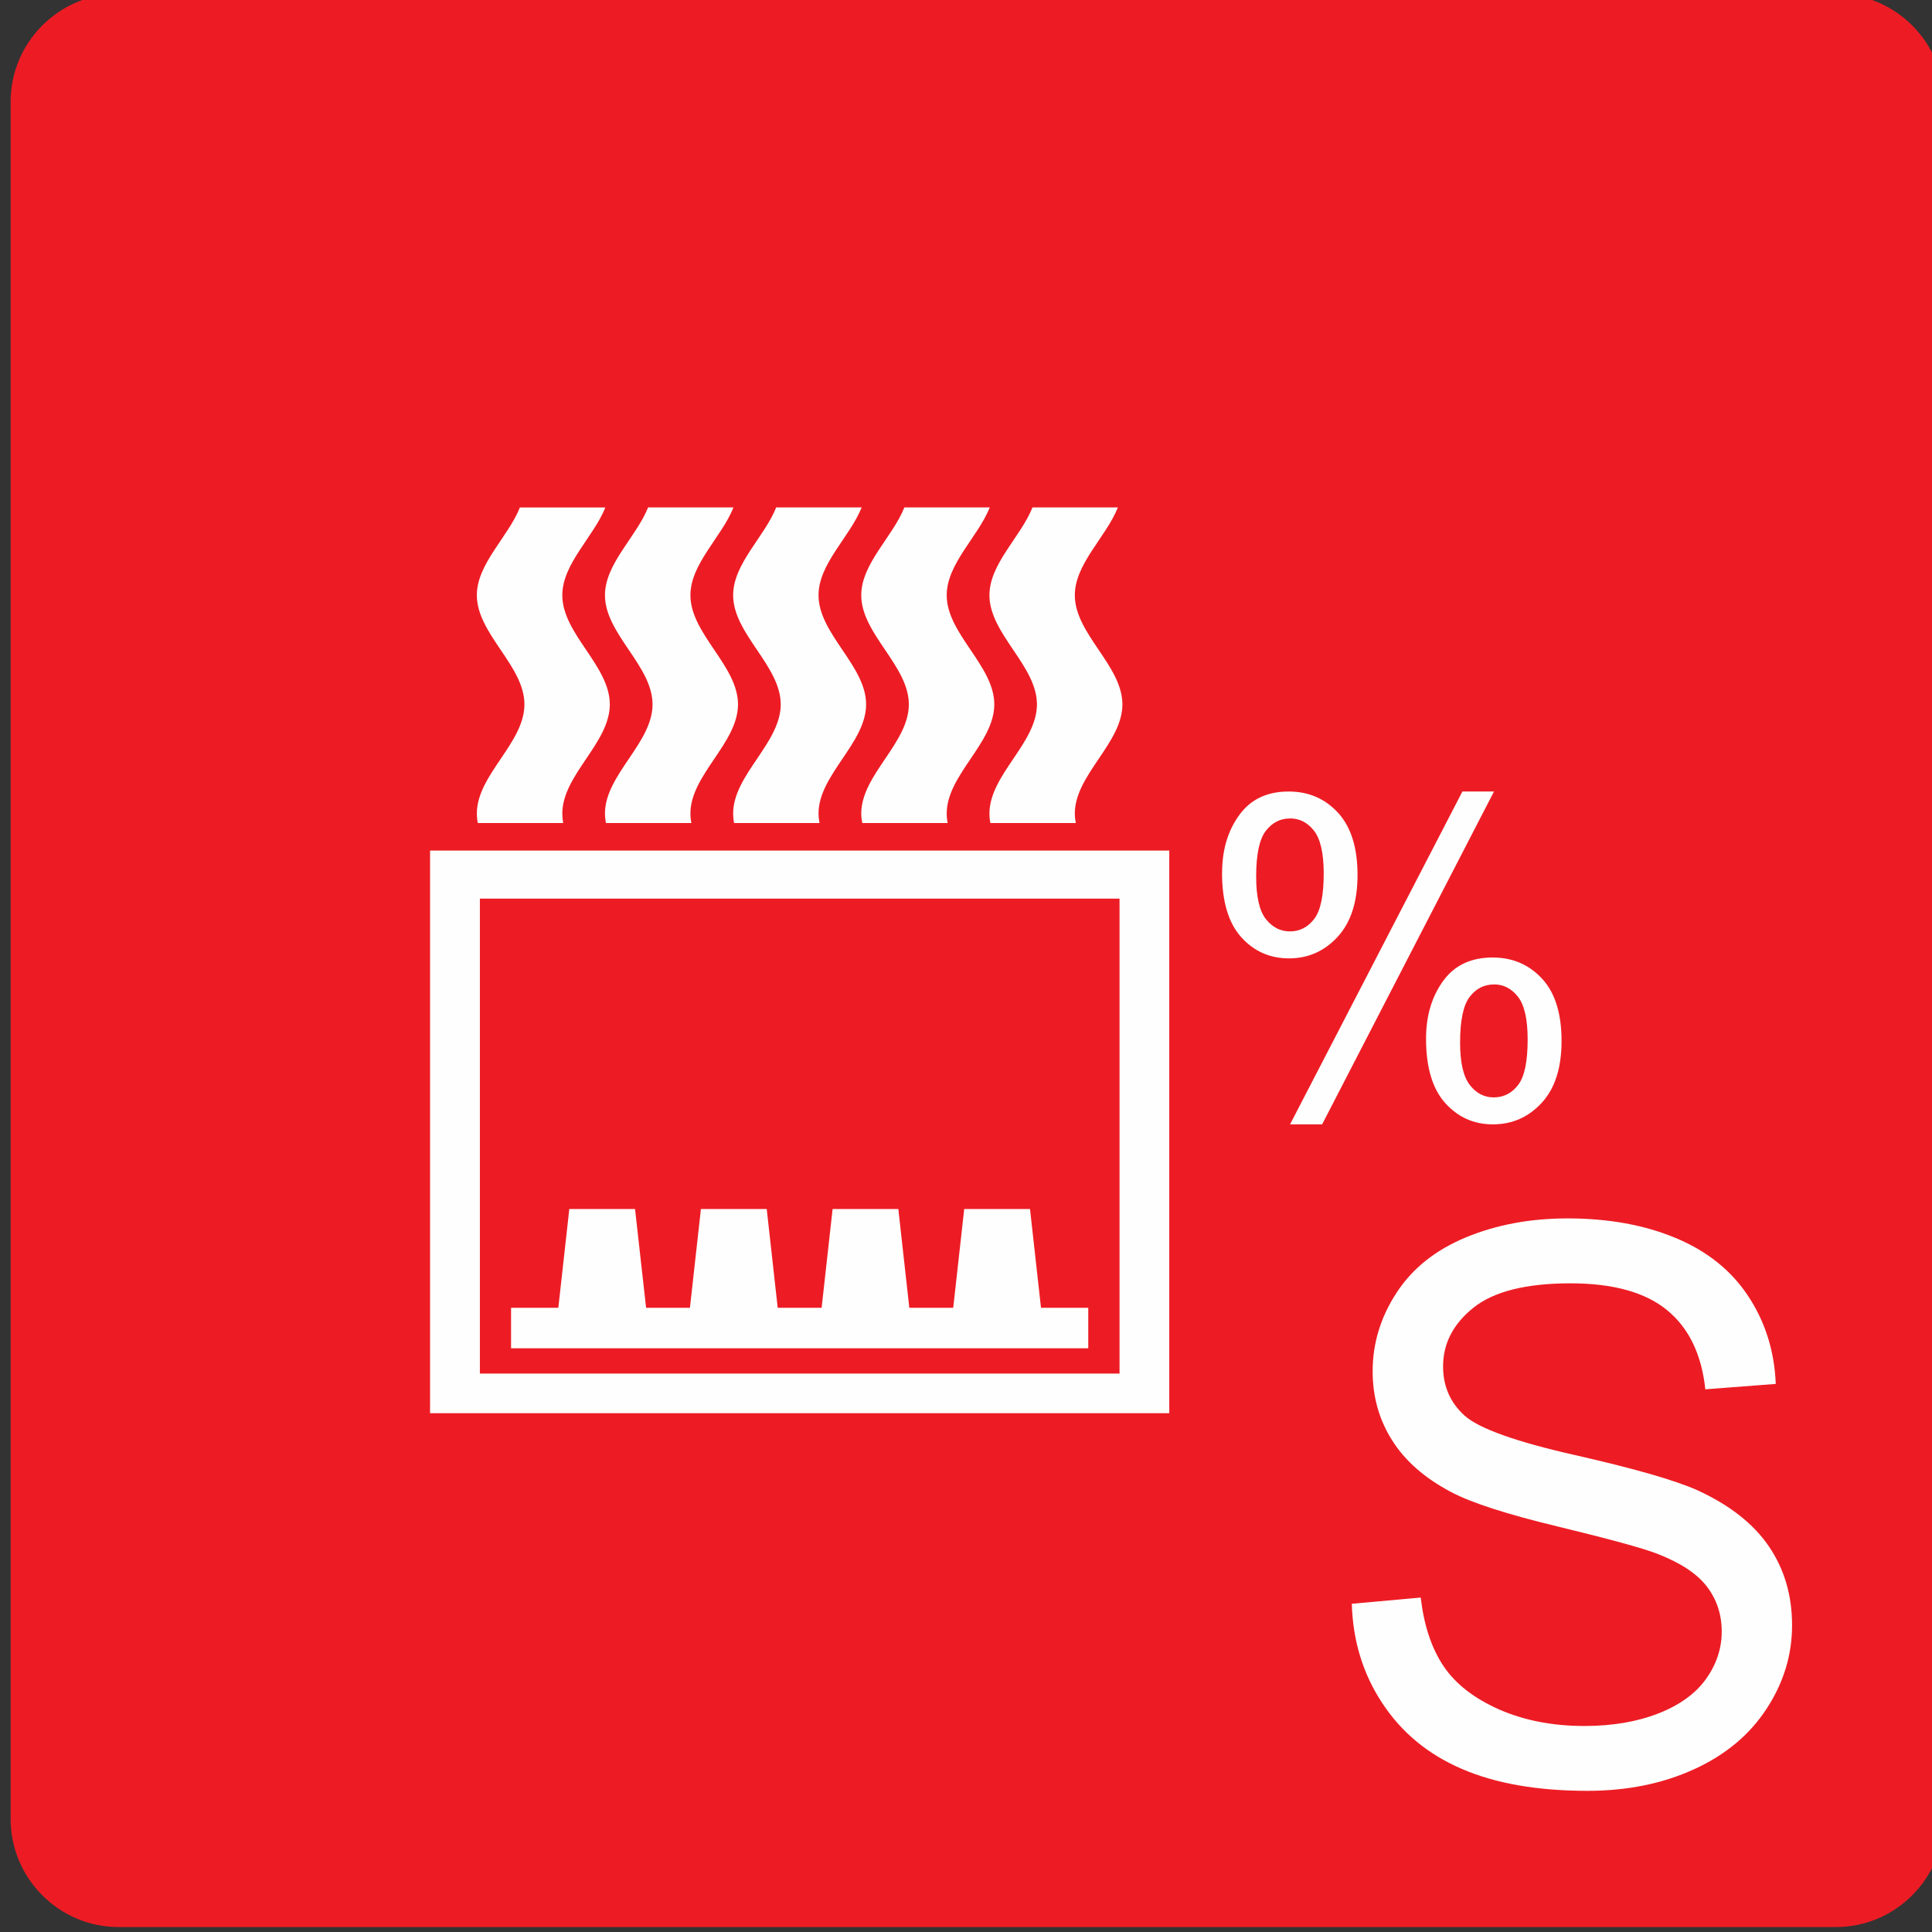 <?xml version="1.0" encoding="UTF-8" standalone="no"?>
<!-- Created with Inkscape (http://www.inkscape.org/) -->

<svg
   width="8.571mm"
   height="8.572mm"
   viewBox="0 0 8.571 8.572"
   version="1.1"
   id="svg1"
   xmlns="http://www.w3.org/2000/svg"
   xmlns:svg="http://www.w3.org/2000/svg">
  <rect x="0" y="0" width="8.571" height="8.572" fill="#333333" stroke="none"/>
  <defs
     id="defs1">
    <clipPath
       clipPathUnits="userSpaceOnUse"
       id="clipPath1165">
      <path
         d="M 3e-4,850.394 H 603.78 V -8.504 H 3e-4 Z"
         transform="translate(0,-2.5000001e-5)"
         clip-rule="evenodd"
         id="path1165" />
    </clipPath>
    <clipPath
       clipPathUnits="userSpaceOnUse"
       id="clipPath1167">
      <path
         d="M 3e-4,850.394 H 603.78 V -8.504 H 3e-4 Z"
         transform="translate(0,-2.5000001e-5)"
         clip-rule="evenodd"
         id="path1167" />
    </clipPath>
    <clipPath
       clipPathUnits="userSpaceOnUse"
       id="clipPath1169">
      <path
         d="M 3e-4,850.394 H 603.78 V -8.504 H 3e-4 Z"
         transform="translate(0,-2.5000001e-5)"
         clip-rule="evenodd"
         id="path1169" />
    </clipPath>
    <clipPath
       clipPathUnits="userSpaceOnUse"
       id="clipPath1171">
      <path
         d="M 3e-4,850.394 H 603.78 V -8.504 H 3e-4 Z"
         transform="translate(0,-2.5000001e-5)"
         clip-rule="evenodd"
         id="path1171" />
    </clipPath>
    <clipPath
       clipPathUnits="userSpaceOnUse"
       id="clipPath1173">
      <path
         d="M 3e-4,850.394 H 603.78 V -8.504 H 3e-4 Z"
         transform="translate(0,-2.5000001e-5)"
         clip-rule="evenodd"
         id="path1173" />
    </clipPath>
    <clipPath
       clipPathUnits="userSpaceOnUse"
       id="clipPath1175">
      <path
         d="M 3e-4,850.394 H 603.78 V -8.504 H 3e-4 Z"
         transform="translate(0,-2.5000001e-5)"
         clip-rule="evenodd"
         id="path1175" />
    </clipPath>
  </defs>
  <g
     id="layer1"
     transform="translate(-179.387,-109.008)">
    <path
       id="path1164"
       d="m 213.623,125.937 h 21.584 c 0.746,0 1.356,-0.61 1.356,-1.356 v -21.584 c 0,-0.746 -0.61,-1.357 -1.356,-1.357 h -21.584 c -0.746,0 -1.356,0.611 -1.356,1.357 v 21.584 c 0,0.746 0.61,1.356 1.356,1.356"
       style="fill:#ed1c24;fill-opacity:1;fill-rule:evenodd;stroke:none"
       transform="matrix(0.353,0,0,-0.353,104.504,153.436)"
       clip-path="url(#clipPath1165)" />
    <path
       id="path1166"
       d="m 219.741,119.481 c -0.149,-0.372 -0.541,-0.708 -0.541,-1.103 0,-0.487 0.597,-0.885 0.597,-1.372 0,-0.487 -0.597,-0.885 -0.597,-1.372 0,-0.04 0.004,-0.08 0.011,-0.119 h -1.073 c -0.008,0.039 -0.012,0.079 -0.012,0.119 0,0.487 0.598,0.885 0.598,1.372 0,0.487 -0.598,0.885 -0.598,1.372 0,0.395 0.393,0.731 0.541,1.103 z m 0.007,-3.966 c -0.007,0.039 -0.012,0.078 -0.012,0.119 0,0.487 0.598,0.885 0.598,1.372 0,0.487 -0.598,0.885 -0.598,1.372 0,0.395 0.393,0.731 0.542,1.103 h 1.073 c -0.148,-0.372 -0.541,-0.708 -0.541,-1.103 0,-0.487 0.598,-0.885 0.598,-1.372 0,-0.487 -0.598,-0.885 -0.598,-1.372 0,-0.041 0.004,-0.08 0.012,-0.119 z m 1.61,0 c -0.007,0.039 -0.011,0.078 -0.011,0.119 0,0.487 0.598,0.885 0.598,1.372 0,0.487 -0.598,0.885 -0.598,1.372 0,0.395 0.392,0.731 0.541,1.103 h 1.074 c -0.149,-0.372 -0.542,-0.708 -0.542,-1.103 0,-0.487 0.598,-0.885 0.598,-1.372 0,-0.487 -0.598,-0.885 -0.598,-1.372 0,-0.04 0.005,-0.08 0.012,-0.119 z m 1.612,0 c -0.008,0.039 -0.013,0.079 -0.013,0.119 0,0.487 0.598,0.885 0.598,1.372 0,0.487 -0.598,0.885 -0.598,1.372 0,0.395 0.393,0.731 0.542,1.103 h 1.073 c -0.149,-0.372 -0.541,-0.708 -0.541,-1.103 0,-0.487 0.598,-0.885 0.598,-1.372 0,-0.487 -0.598,-0.885 -0.598,-1.372 0,-0.04 0.004,-0.08 0.012,-0.119 z m 1.61,0 c -0.008,0.039 -0.012,0.079 -0.012,0.119 0,0.487 0.597,0.885 0.597,1.372 0,0.487 -0.597,0.885 -0.597,1.372 0,0.395 0.392,0.731 0.541,1.103 h 1.073 c -0.148,-0.372 -0.541,-0.708 -0.541,-1.103 0,-0.487 0.598,-0.885 0.598,-1.372 0,-0.487 -0.598,-0.885 -0.598,-1.372 0,-0.041 0.005,-0.081 0.013,-0.119 z"
       style="fill:#fefefe;fill-opacity:1;fill-rule:evenodd;stroke:none"
       transform="matrix(0.353,0,0,-0.353,104.504,153.436)"
       clip-path="url(#clipPath1167)" />
    <path
       id="path1168"
       d="m 217.538,115.169 h 9.29 v -7.071 h -9.29 z m 0.626,-0.604 h 8.039 v -5.969 h -8.039 z"
       style="fill:#fefefe;fill-opacity:1;fill-rule:evenodd;stroke:none"
       transform="matrix(0.353,0,0,-0.353,104.504,153.436)"
       clip-path="url(#clipPath1169)" />
    <path
       id="path1170"
       d="m 218.556,109.423 h 0.594 l 0.138,1.241 h 0.826 l 0.139,-1.241 h 0.551 l 0.138,1.241 h 0.827 l 0.138,-1.241 h 0.552 l 0.138,1.241 h 0.826 l 0.138,-1.241 h 0.552 l 0.138,1.241 h 0.827 l 0.138,-1.241 h 0.594 v -0.509 h -7.254 z"
       style="fill:#fefefe;fill-opacity:1;fill-rule:evenodd;stroke:none"
       transform="matrix(0.353,0,0,-0.353,104.504,153.436)"
       clip-path="url(#clipPath1171)" />
    <path
       id="path1172"
       d="m 227.492,114.891 c 0,0.283 0.071,0.524 0.214,0.722 0.143,0.199 0.35,0.298 0.622,0.298 0.25,0 0.457,-0.089 0.62,-0.266 0.164,-0.178 0.246,-0.439 0.246,-0.783 0,-0.336 -0.083,-0.595 -0.249,-0.776 -0.166,-0.181 -0.37,-0.272 -0.612,-0.272 -0.241,0 -0.442,0.089 -0.602,0.268 -0.16,0.179 -0.24,0.449 -0.24,0.809 z m 0.851,0.681 c -0.121,0 -0.222,-0.052 -0.302,-0.156 -0.081,-0.105 -0.121,-0.296 -0.121,-0.574 0,-0.253 0.041,-0.432 0.122,-0.534 0.082,-0.103 0.182,-0.155 0.302,-0.155 0.123,0 0.225,0.052 0.305,0.156 0.081,0.105 0.12,0.295 0.12,0.572 0,0.255 -0.041,0.434 -0.122,0.537 -0.081,0.104 -0.182,0.155 -0.303,0.155 z m 0.003,-3.844 2.166,4.183 h 0.397 l -2.16,-4.183 z m 1.709,1.077 c 0,0.285 0.071,0.526 0.214,0.724 0.142,0.197 0.35,0.296 0.623,0.296 0.25,0 0.457,-0.089 0.621,-0.266 0.164,-0.177 0.245,-0.439 0.245,-0.783 0,-0.336 -0.082,-0.595 -0.248,-0.776 -0.166,-0.181 -0.371,-0.272 -0.615,-0.272 -0.24,0 -0.44,0.09 -0.6,0.269 -0.16,0.179 -0.24,0.449 -0.24,0.808 z m 0.852,0.681 c -0.123,0 -0.224,-0.052 -0.304,-0.156 -0.08,-0.105 -0.12,-0.296 -0.12,-0.574 0,-0.252 0.041,-0.429 0.122,-0.533 0.081,-0.104 0.18,-0.156 0.3,-0.156 0.125,0 0.227,0.052 0.307,0.156 0.081,0.105 0.12,0.295 0.12,0.572 0,0.255 -0.041,0.434 -0.122,0.537 -0.081,0.103 -0.181,0.155 -0.302,0.155"
       style="fill:#fefefe;fill-opacity:1;fill-rule:nonzero;stroke:none"
       transform="matrix(0.353,0,0,-0.353,104.504,153.436)"
       clip-path="url(#clipPath1173)" />
    <path
       id="path1174"
       d="m 229.123,105.703 0.865,0.078 c 0.041,-0.35 0.136,-0.637 0.287,-0.862 0.151,-0.224 0.384,-0.405 0.7,-0.545 0.316,-0.138 0.673,-0.207 1.068,-0.207 0.351,0 0.661,0.052 0.93,0.157 0.269,0.105 0.469,0.25 0.6,0.433 0.131,0.183 0.198,0.383 0.198,0.597 0,0.217 -0.064,0.407 -0.19,0.57 -0.126,0.162 -0.336,0.298 -0.627,0.41 -0.186,0.071 -0.6,0.184 -1.24,0.339 -0.64,0.154 -1.087,0.298 -1.344,0.434 -0.332,0.175 -0.579,0.392 -0.741,0.65 -0.164,0.258 -0.245,0.548 -0.245,0.867 0,0.353 0.101,0.683 0.3,0.987 0.199,0.306 0.489,0.538 0.873,0.697 0.383,0.159 0.809,0.238 1.277,0.238 0.515,0 0.971,-0.083 1.365,-0.249 0.394,-0.165 0.697,-0.41 0.909,-0.734 0.212,-0.323 0.326,-0.689 0.342,-1.097 l -0.885,-0.068 c -0.047,0.439 -0.207,0.771 -0.481,0.995 -0.274,0.225 -0.679,0.337 -1.214,0.337 -0.557,0 -0.964,-0.102 -1.219,-0.306 -0.255,-0.204 -0.382,-0.45 -0.382,-0.739 0,-0.249 0.091,-0.456 0.271,-0.618 0.178,-0.16 0.64,-0.327 1.389,-0.496 0.749,-0.17 1.263,-0.318 1.542,-0.444 0.403,-0.186 0.703,-0.421 0.896,-0.708 0.193,-0.285 0.288,-0.614 0.288,-0.987 0,-0.371 -0.105,-0.718 -0.318,-1.045 -0.212,-0.327 -0.515,-0.582 -0.912,-0.763 -0.397,-0.182 -0.843,-0.272 -1.341,-0.272 -0.629,0 -1.155,0.092 -1.58,0.276 -0.426,0.183 -0.758,0.459 -1,0.828 -0.243,0.368 -0.369,0.784 -0.382,1.249"
       style="fill:#fefefe;fill-opacity:1;fill-rule:nonzero;stroke:none"
       transform="matrix(0.353,0,0,-0.353,104.504,153.436)"
       clip-path="url(#clipPath1175)" />
  </g>
</svg>
